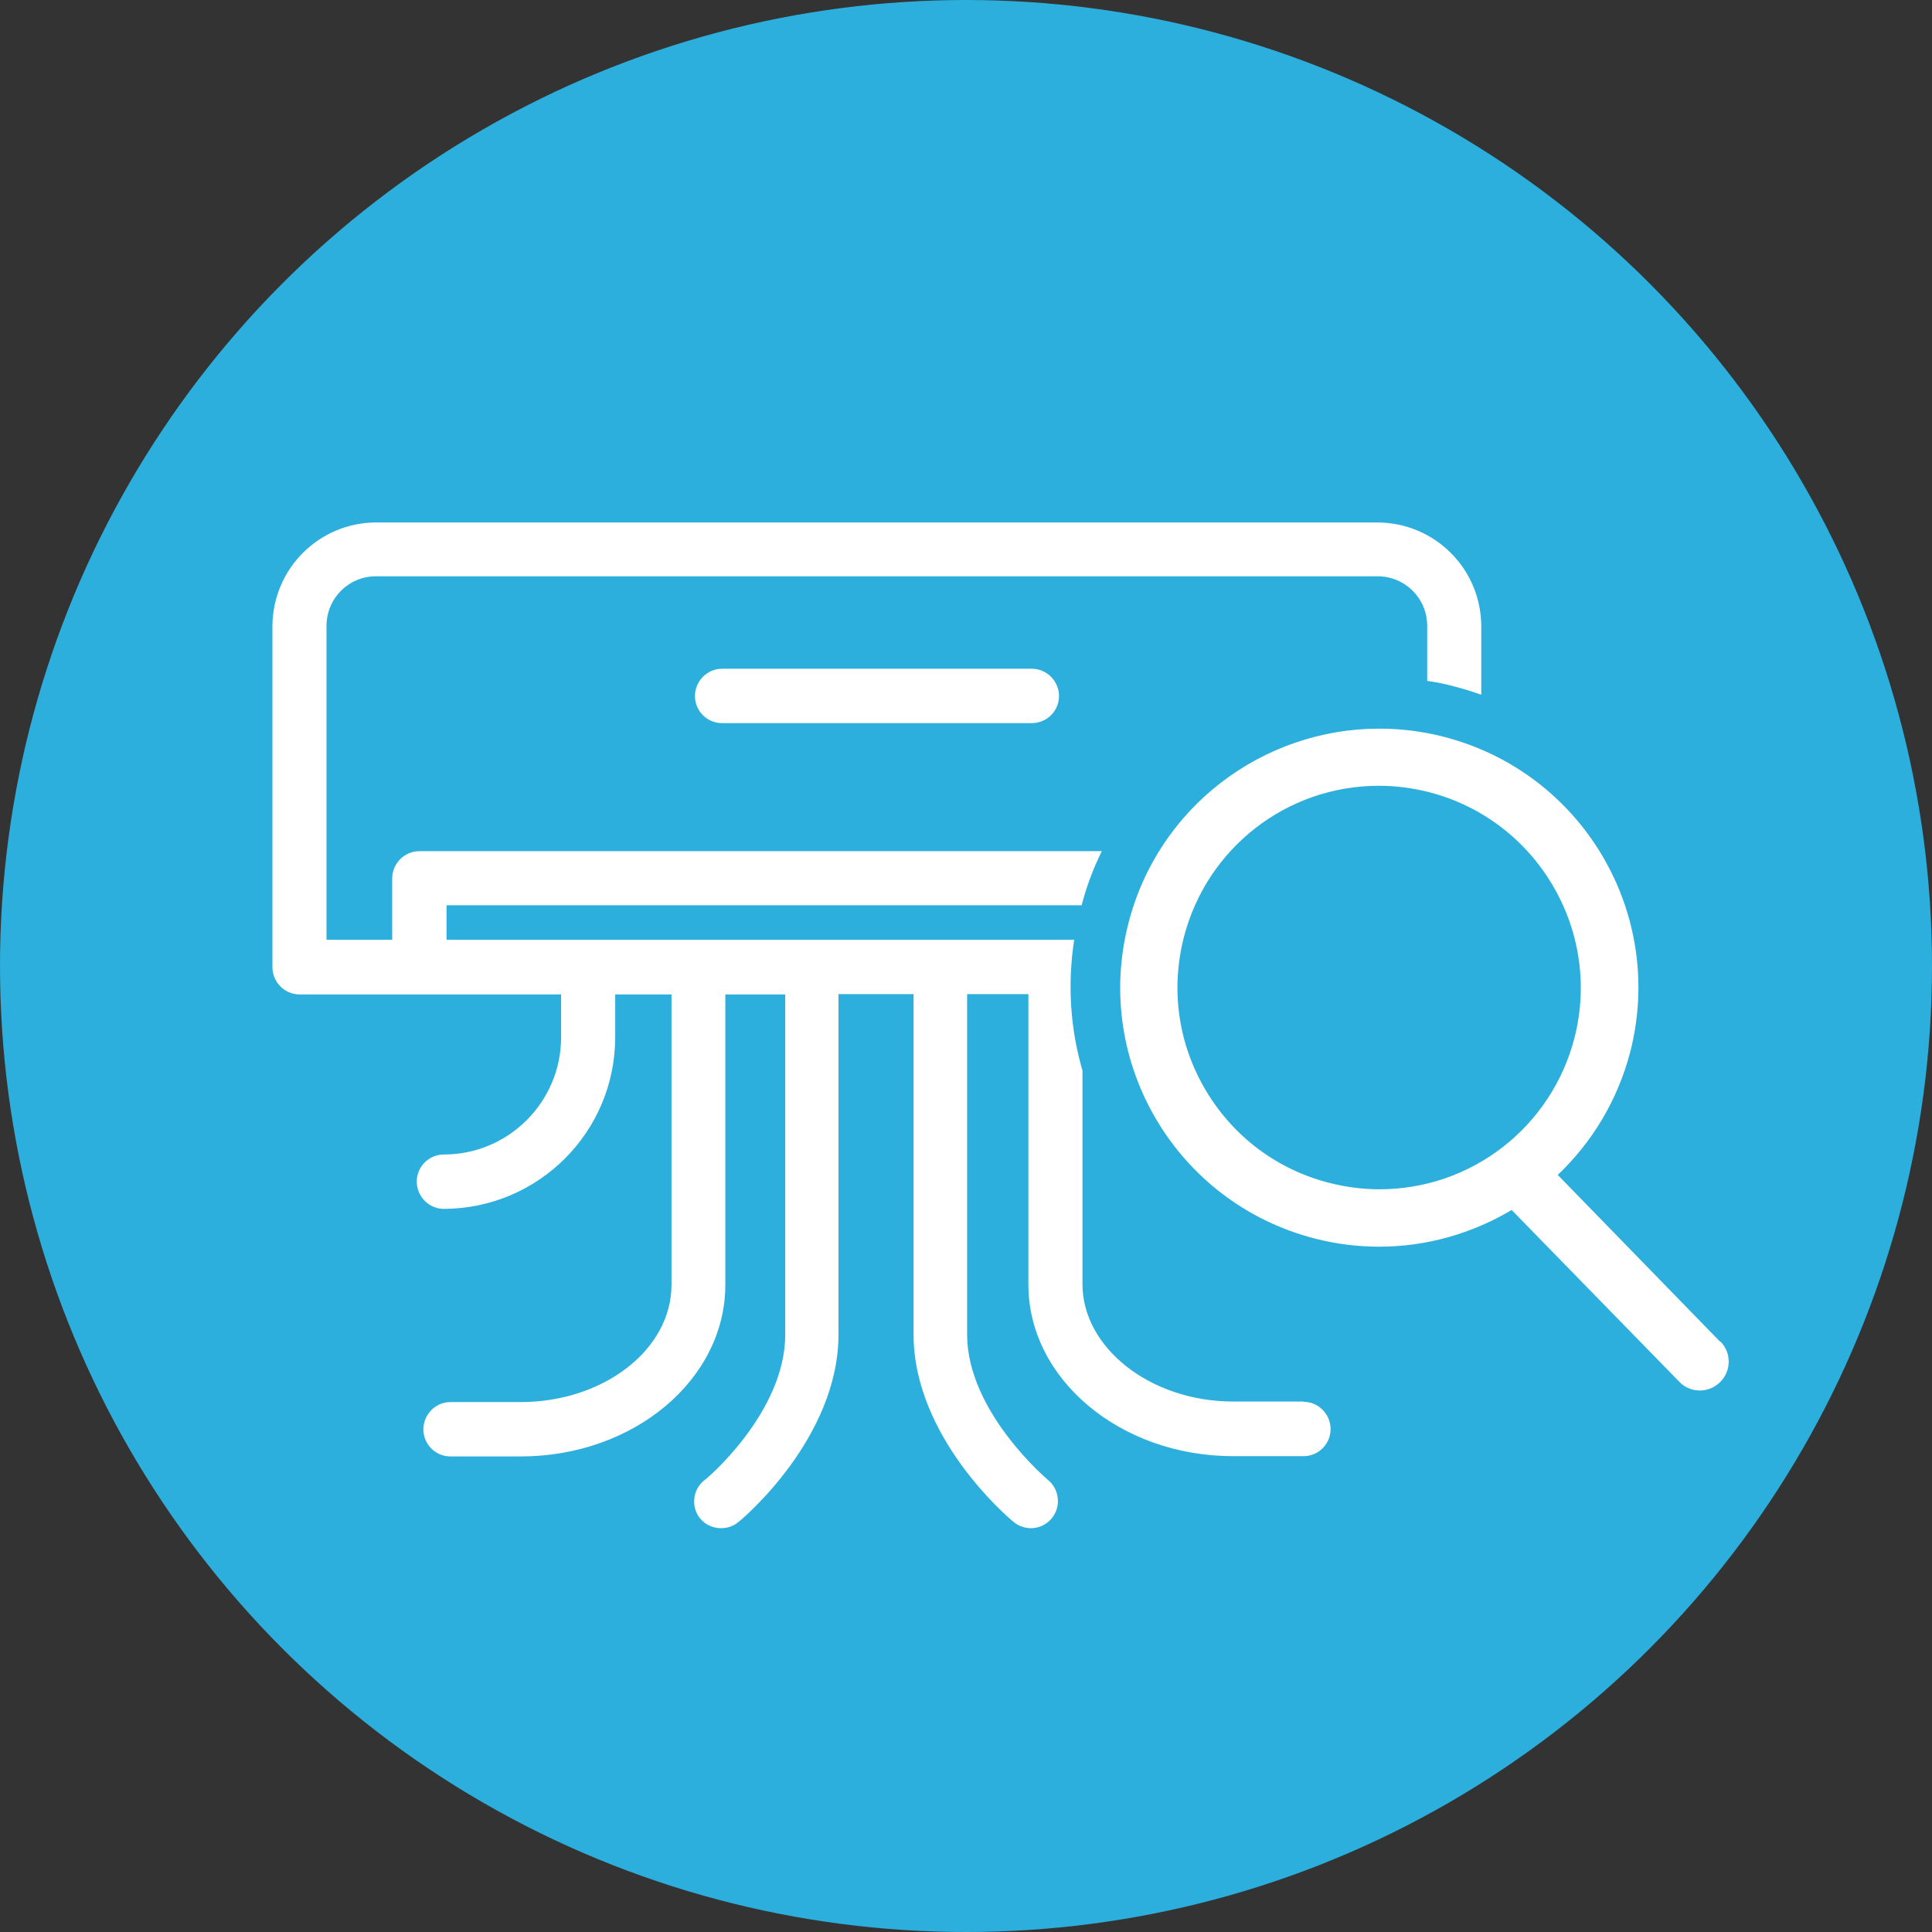 <?xml version="1.0" encoding="UTF-8"?><svg id="Layer_1" xmlns="http://www.w3.org/2000/svg" width="70" height="70" viewBox="0 0 70 70"><rect x="0" y="0" width="70" height="70" fill="#333333" stroke="none"/><defs><style>.cls-1{fill:#2cafdd;}.cls-1,.cls-2{stroke-width:0px;}.cls-2{fill:#fff;}</style></defs><circle class="cls-1" cx="35" cy="35" r="35"/><path class="cls-2" d="M47.23,50.78h-2.55c-3,0-5.46-1.95-5.46-4.25v-7.74c-.44-1.51-.55-3.12-.3-4.74h-22.74v-1.25h23.01c.18-.7.43-1.35.73-1.96H15.19c-.54,0-.98.45-.98.99v2.22h-2.38v-11.37c0-1,.8-1.8,1.79-1.8h36.29c1,0,1.8.8,1.8,1.8v1.99c.35.05.7.12,1.05.22.31.08.62.18.91.28v-2.48c-.01-2.08-1.68-3.75-3.76-3.76H13.62c-2.07.01-3.74,1.68-3.75,3.76v12.35c0,.54.44.99.98.99h9.48v1.55c0,2.34-1.9,4.25-4.25,4.25-.54,0-.98.44-.98.98s.44.99.98.99c3.43-.01,6.21-2.79,6.21-6.22v-1.55h2.04v10.52c0,2.34-2.45,4.25-5.47,4.25h-2.54c-.54,0-.98.45-.98.99s.44.98.98.98h2.54c4.11,0,7.42-2.79,7.42-6.22v-10.52h2.17v12.33c0,2.82-2.88,5.26-2.94,5.28-.42.34-.48.97-.14,1.38.19.23.47.35.76.35.23,0,.46-.08.63-.23.15-.11,3.62-3.04,3.62-6.79v-12.33h2.72v12.33c0,3.75,3.47,6.67,3.62,6.79.18.15.41.23.63.23.54,0,.98-.44.98-.98,0-.29-.12-.57-.35-.76,0,0-2.94-2.46-2.94-5.28v-12.33h2.22v10.52c0,3.43,3.33,6.22,7.42,6.22h2.55c.54,0,.98-.44.98-.98s-.44-.99-.98-.99Z"/><path class="cls-2" d="M26.16,24.23c-.54,0-.98.45-.98.99s.44.98.98.98h11.22c.55,0,.99-.44.99-.98s-.44-.99-.99-.99h-11.22Z"/><path class="cls-2" d="M62.33,48.62l-5.89-6.05c1.24-1.18,2.17-2.7,2.63-4.47,1.28-5.02-1.75-10.13-6.78-11.41-.78-.2-1.56-.29-2.32-.29-4.19,0-8.01,2.82-9.09,7.07-1.28,5.02,1.75,10.13,6.78,11.41.78.2,1.56.29,2.32.29,1.71,0,3.36-.48,4.79-1.33l6.08,6.23c.2.21.47.31.74.31s.52-.1.73-.3c.41-.4.42-1.06.02-1.47ZM48.17,42.86c-1.89-.48-3.48-1.67-4.48-3.35-1-1.68-1.28-3.64-.8-5.54.83-3.24,3.73-5.5,7.07-5.5.61,0,1.22.08,1.81.23,3.9,1,6.27,4.98,5.28,8.89-.83,3.24-3.73,5.5-7.07,5.5-.61,0-1.22-.08-1.81-.23Z"/></svg>
